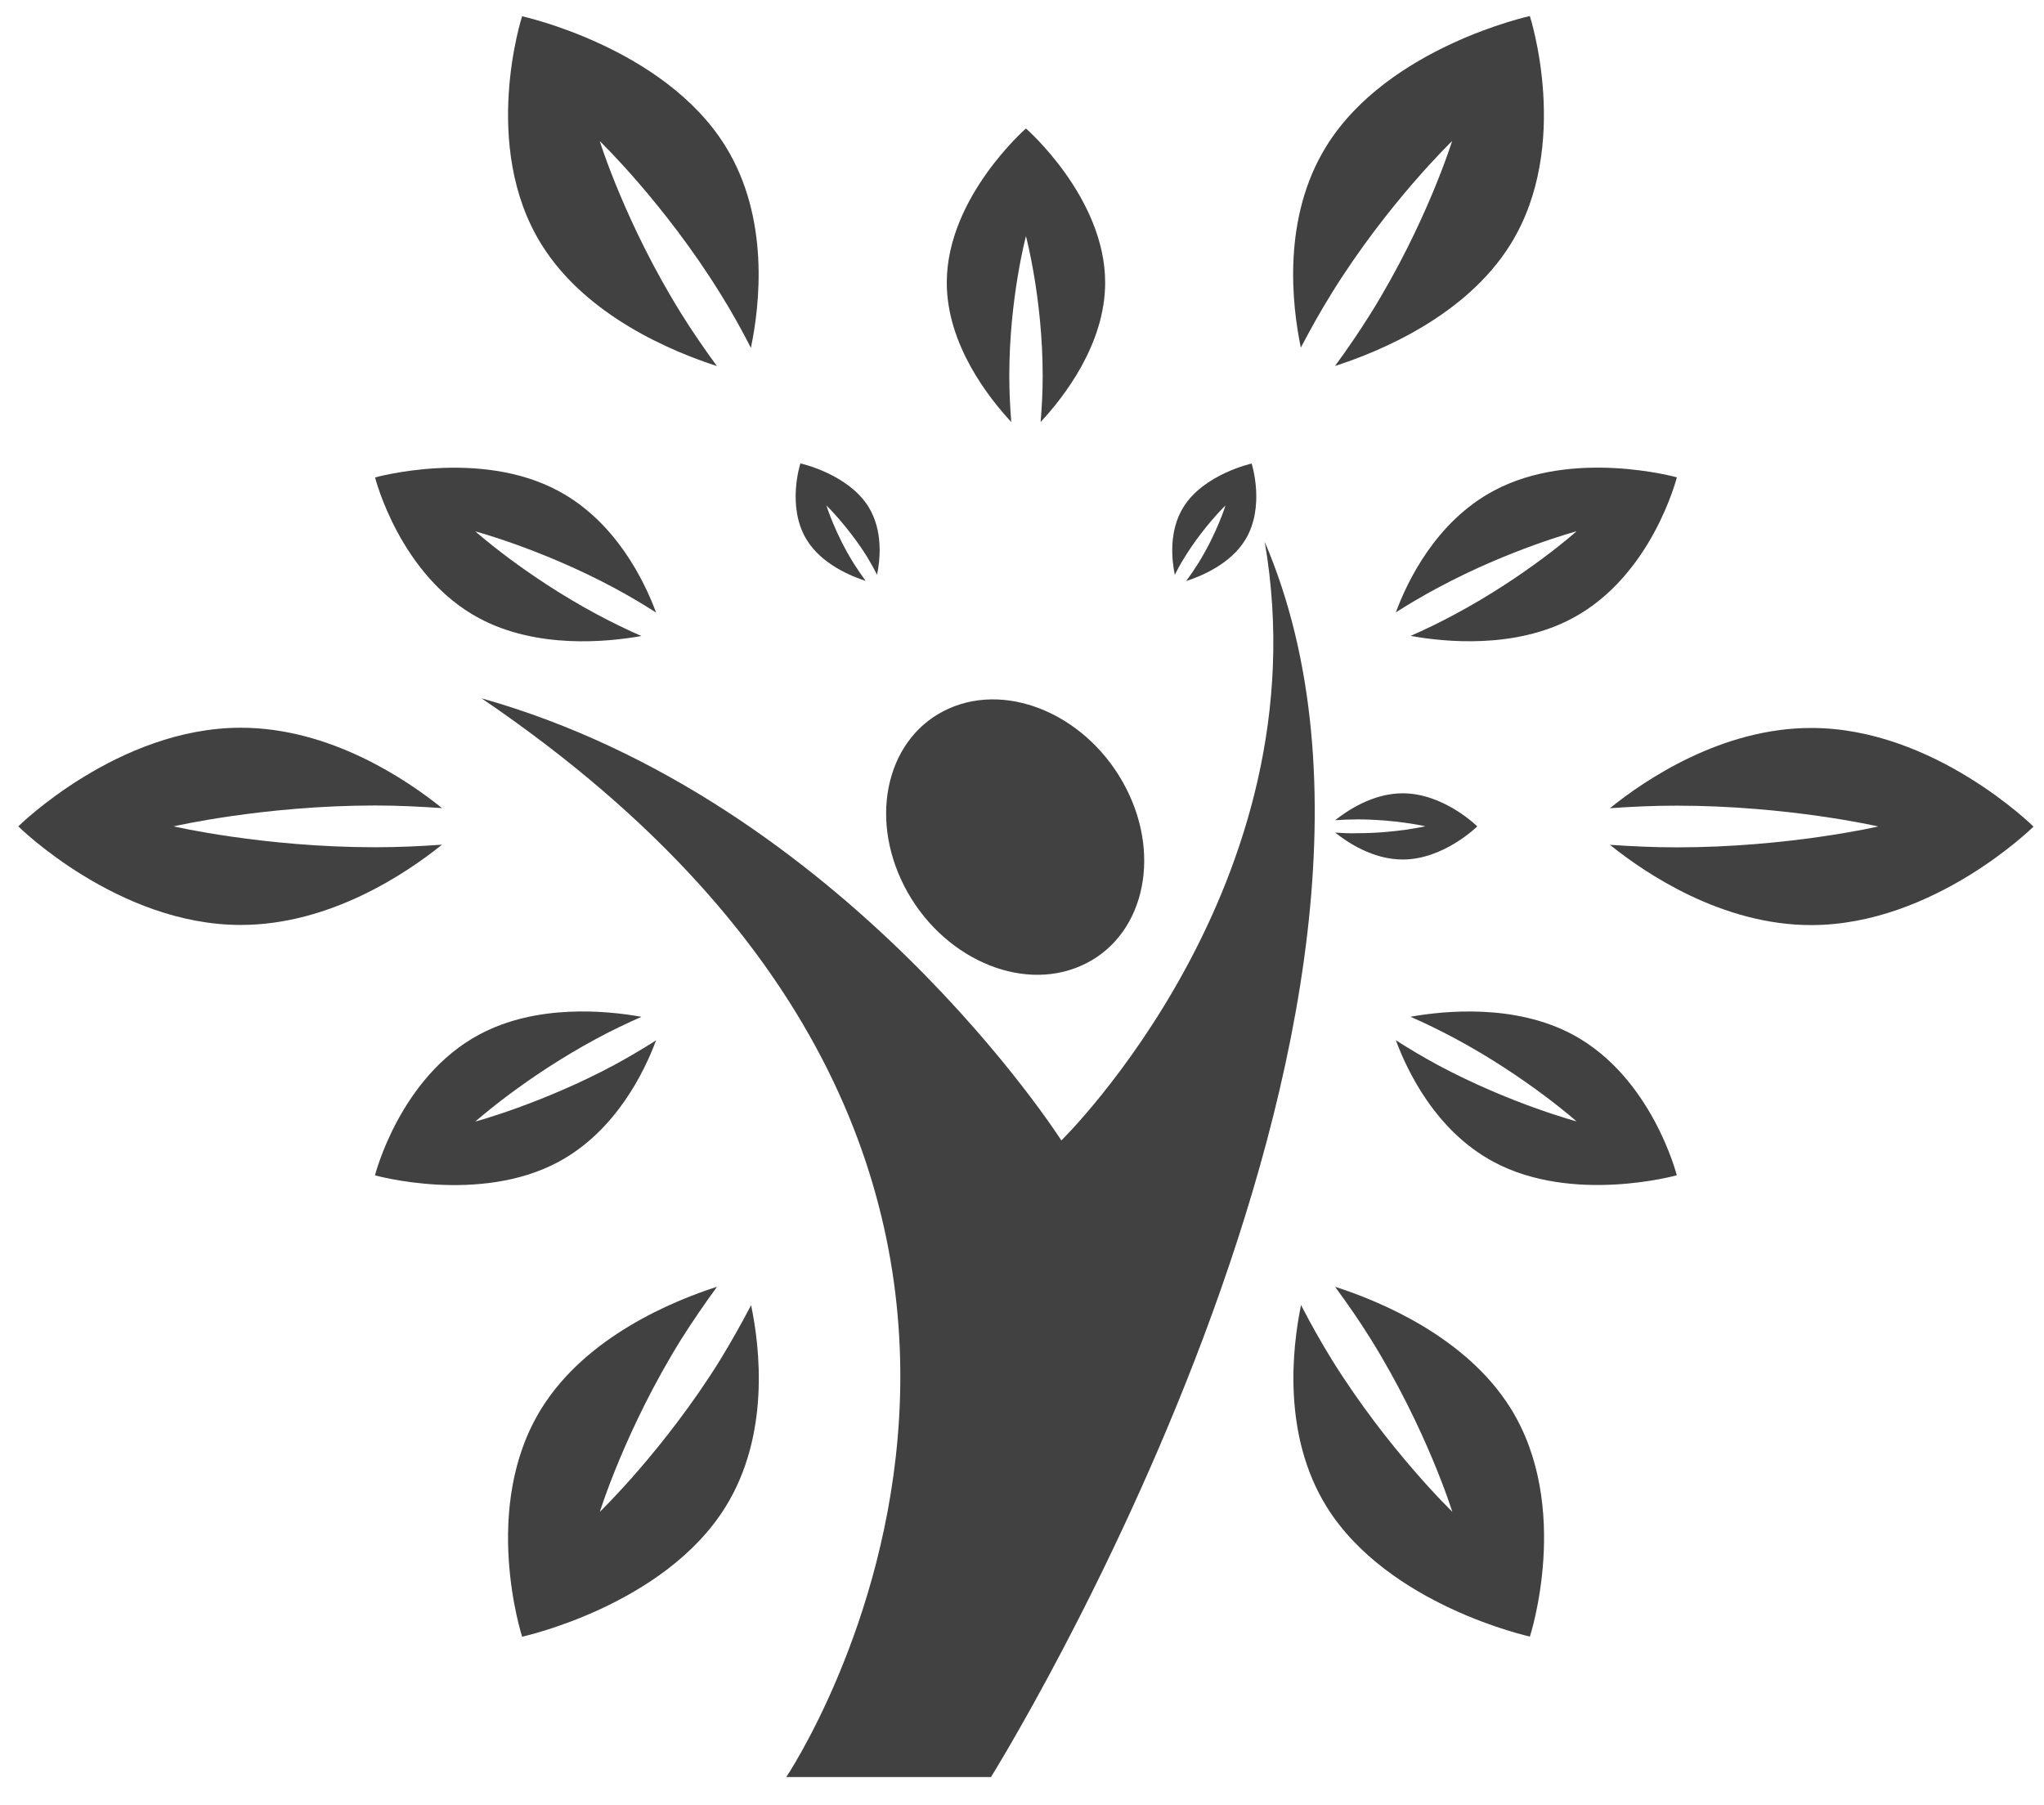 <svg xmlns="http://www.w3.org/2000/svg" width="60" height="53" viewBox="0 0 60 53" fill="none"><path d="M31.738 28.351C33.536 27.556 34.123 25.216 33.054 23.138C31.984 21.053 29.658 20.003 27.86 20.799C26.063 21.594 25.476 23.934 26.546 26.019C27.617 28.101 29.943 29.15 31.738 28.351Z" fill="#414141"></path><path d="M37.125 15.908C38.853 25.952 31.155 33.482 31.155 33.482C31.155 33.482 24.808 23.51 14.135 20.501C34.896 34.598 23.08 52.172 23.08 52.172H29.089C29.089 52.172 43.059 29.787 37.125 15.908Z" fill="#414141"></path><path d="M25.411 17.055C25.294 16.895 25.176 16.724 25.058 16.537C24.509 15.656 24.258 14.838 24.258 14.838C24.258 14.838 24.891 15.454 25.441 16.329C25.555 16.516 25.654 16.698 25.746 16.872C25.832 16.453 25.933 15.591 25.495 14.881C24.89 13.908 23.495 13.605 23.495 13.605C23.495 13.605 23.079 14.88 23.684 15.854C24.123 16.564 24.978 16.914 25.411 17.055Z" fill="#414141"></path><path d="M39.193 24.444C39.542 24.722 40.295 25.234 41.175 25.234C42.386 25.234 43.364 24.261 43.364 24.261C43.364 24.261 42.387 23.29 41.175 23.29C40.295 23.29 39.542 23.802 39.193 24.08C39.401 24.066 39.619 24.056 39.853 24.056C40.948 24.056 41.842 24.258 41.842 24.258C41.842 24.258 40.948 24.463 39.853 24.461C39.617 24.47 39.401 24.458 39.193 24.444Z" fill="#414141"></path><path d="M34.791 16.333C35.337 15.452 35.974 14.838 35.974 14.838C35.974 14.838 35.721 15.659 35.172 16.54C35.056 16.725 34.937 16.899 34.818 17.059C35.256 16.918 36.109 16.566 36.546 15.861C37.153 14.885 36.741 13.609 36.741 13.609C36.741 13.609 35.342 13.917 34.739 14.887C34.3 15.593 34.398 16.453 34.486 16.878C34.572 16.702 34.673 16.519 34.791 16.333Z" fill="#414141"></path><path d="M29.627 11.03C29.627 8.766 30.116 6.933 30.116 6.933C30.116 6.933 30.607 8.77 30.607 11.03C30.607 11.509 30.583 11.962 30.546 12.39C31.217 11.671 32.441 10.113 32.441 8.296C32.441 5.797 30.116 3.772 30.116 3.772C30.116 3.772 27.792 5.797 27.792 8.296C27.792 10.113 29.016 11.669 29.685 12.39C29.651 11.962 29.627 11.511 29.627 11.03Z" fill="#414141"></path><path d="M14.063 18.149C15.76 19.058 17.822 18.851 18.828 18.672C18.412 18.491 17.975 18.278 17.531 18.041C15.42 16.912 13.954 15.601 13.954 15.601C13.954 15.601 15.909 16.123 18.02 17.255C18.466 17.495 18.877 17.739 19.259 17.984C18.925 17.082 18.088 15.321 16.389 14.412C14.061 13.161 11.01 14.017 11.01 14.017C11.01 14.017 11.733 16.901 14.063 18.149Z" fill="#414141"></path><path d="M46.166 30.374C44.471 29.467 42.409 29.671 41.403 29.85C41.821 30.032 42.256 30.245 42.702 30.482C44.811 31.613 46.278 32.922 46.278 32.922C46.278 32.922 44.323 32.401 42.211 31.27C41.765 31.028 41.354 30.784 40.974 30.539C41.307 31.441 42.145 33.2 43.84 34.109C46.168 35.36 49.221 34.504 49.221 34.504C49.221 34.504 48.494 31.622 46.166 30.374Z" fill="#414141"></path><path d="M19.258 30.544C18.876 30.786 18.467 31.03 18.021 31.272C15.91 32.4 13.953 32.927 13.953 32.927C13.953 32.927 15.419 31.615 17.53 30.483C17.978 30.241 18.413 30.038 18.829 29.852C17.824 29.671 15.758 29.463 14.064 30.375C11.734 31.623 11.007 34.506 11.007 34.506C11.007 34.506 14.058 35.362 16.388 34.114C18.087 33.202 18.924 31.442 19.258 30.544Z" fill="#414141"></path><path d="M40.974 17.978C41.354 17.736 41.765 17.492 42.215 17.252C44.323 16.12 46.278 15.598 46.278 15.598C46.278 15.598 44.814 16.909 42.702 18.038C42.256 18.279 41.819 18.488 41.407 18.669C42.409 18.85 44.475 19.058 46.166 18.146C48.498 16.897 49.223 14.014 49.223 14.014C49.223 14.014 46.173 13.16 43.845 14.409C42.145 15.318 41.305 17.079 40.974 17.978Z" fill="#414141"></path><path d="M21.045 10.747C20.696 10.272 20.342 9.76 19.995 9.203C18.361 6.579 17.605 4.142 17.605 4.142C17.605 4.142 19.498 5.966 21.131 8.598C21.478 9.151 21.776 9.692 22.042 10.213C22.304 8.961 22.602 6.394 21.29 4.285C19.487 1.383 15.326 0.478 15.326 0.478C15.326 0.478 14.091 4.276 15.894 7.176C17.206 9.287 19.751 10.329 21.045 10.747Z" fill="#414141"></path><path d="M39.19 37.778C39.538 38.253 39.896 38.763 40.241 39.318C41.878 41.953 42.631 44.383 42.631 44.383C42.631 44.383 40.738 42.557 39.102 39.929C38.757 39.372 38.457 38.831 38.191 38.314C37.934 39.565 37.634 42.127 38.944 44.239C40.749 47.139 44.909 48.047 44.909 48.047C44.909 48.047 46.15 44.246 44.344 41.346C43.029 39.236 40.485 38.194 39.19 37.778Z" fill="#414141"></path><path d="M11.011 24.874C7.744 24.874 5.096 24.261 5.096 24.261C5.096 24.261 7.744 23.648 11.011 23.648C11.705 23.648 12.359 23.683 12.976 23.725C11.939 22.89 9.694 21.365 7.066 21.365C3.461 21.366 0.537 24.261 0.537 24.261C0.537 24.261 3.463 27.157 7.066 27.155C9.692 27.155 11.937 25.633 12.974 24.799C12.357 24.842 11.701 24.874 11.011 24.874Z" fill="#414141"></path><path d="M53.165 21.372C50.541 21.372 48.295 22.889 47.257 23.728C47.875 23.685 48.532 23.652 49.219 23.653C52.488 23.653 55.135 24.264 55.135 24.264C55.135 24.264 52.488 24.877 49.223 24.877C48.532 24.877 47.875 24.844 47.257 24.802C48.293 25.636 50.541 27.159 53.165 27.159C56.772 27.159 59.692 24.268 59.692 24.268C59.692 24.268 56.768 21.368 53.165 21.372Z" fill="#414141"></path><path d="M21.136 39.931C19.501 42.559 17.608 44.385 17.608 44.385C17.608 44.385 18.361 41.949 19.996 39.32C20.345 38.767 20.699 38.257 21.049 37.776C19.752 38.194 17.207 39.238 15.895 41.35C14.089 44.249 15.327 48.051 15.327 48.051C15.327 48.051 19.49 47.146 21.293 44.246C22.607 42.135 22.309 39.566 22.048 38.318C21.777 38.833 21.479 39.369 21.136 39.931Z" fill="#414141"></path><path d="M39.1 8.593C40.733 5.964 42.626 4.14 42.626 4.14C42.626 4.14 41.872 6.575 40.236 9.202C39.891 9.754 39.537 10.269 39.188 10.744C40.483 10.328 43.029 9.284 44.339 7.174C46.144 4.274 44.907 0.471 44.907 0.471C44.907 0.471 40.748 1.378 38.943 4.278C37.625 6.389 37.925 8.956 38.185 10.206C38.455 9.693 38.751 9.151 39.1 8.593Z" fill="#414141"></path></svg>